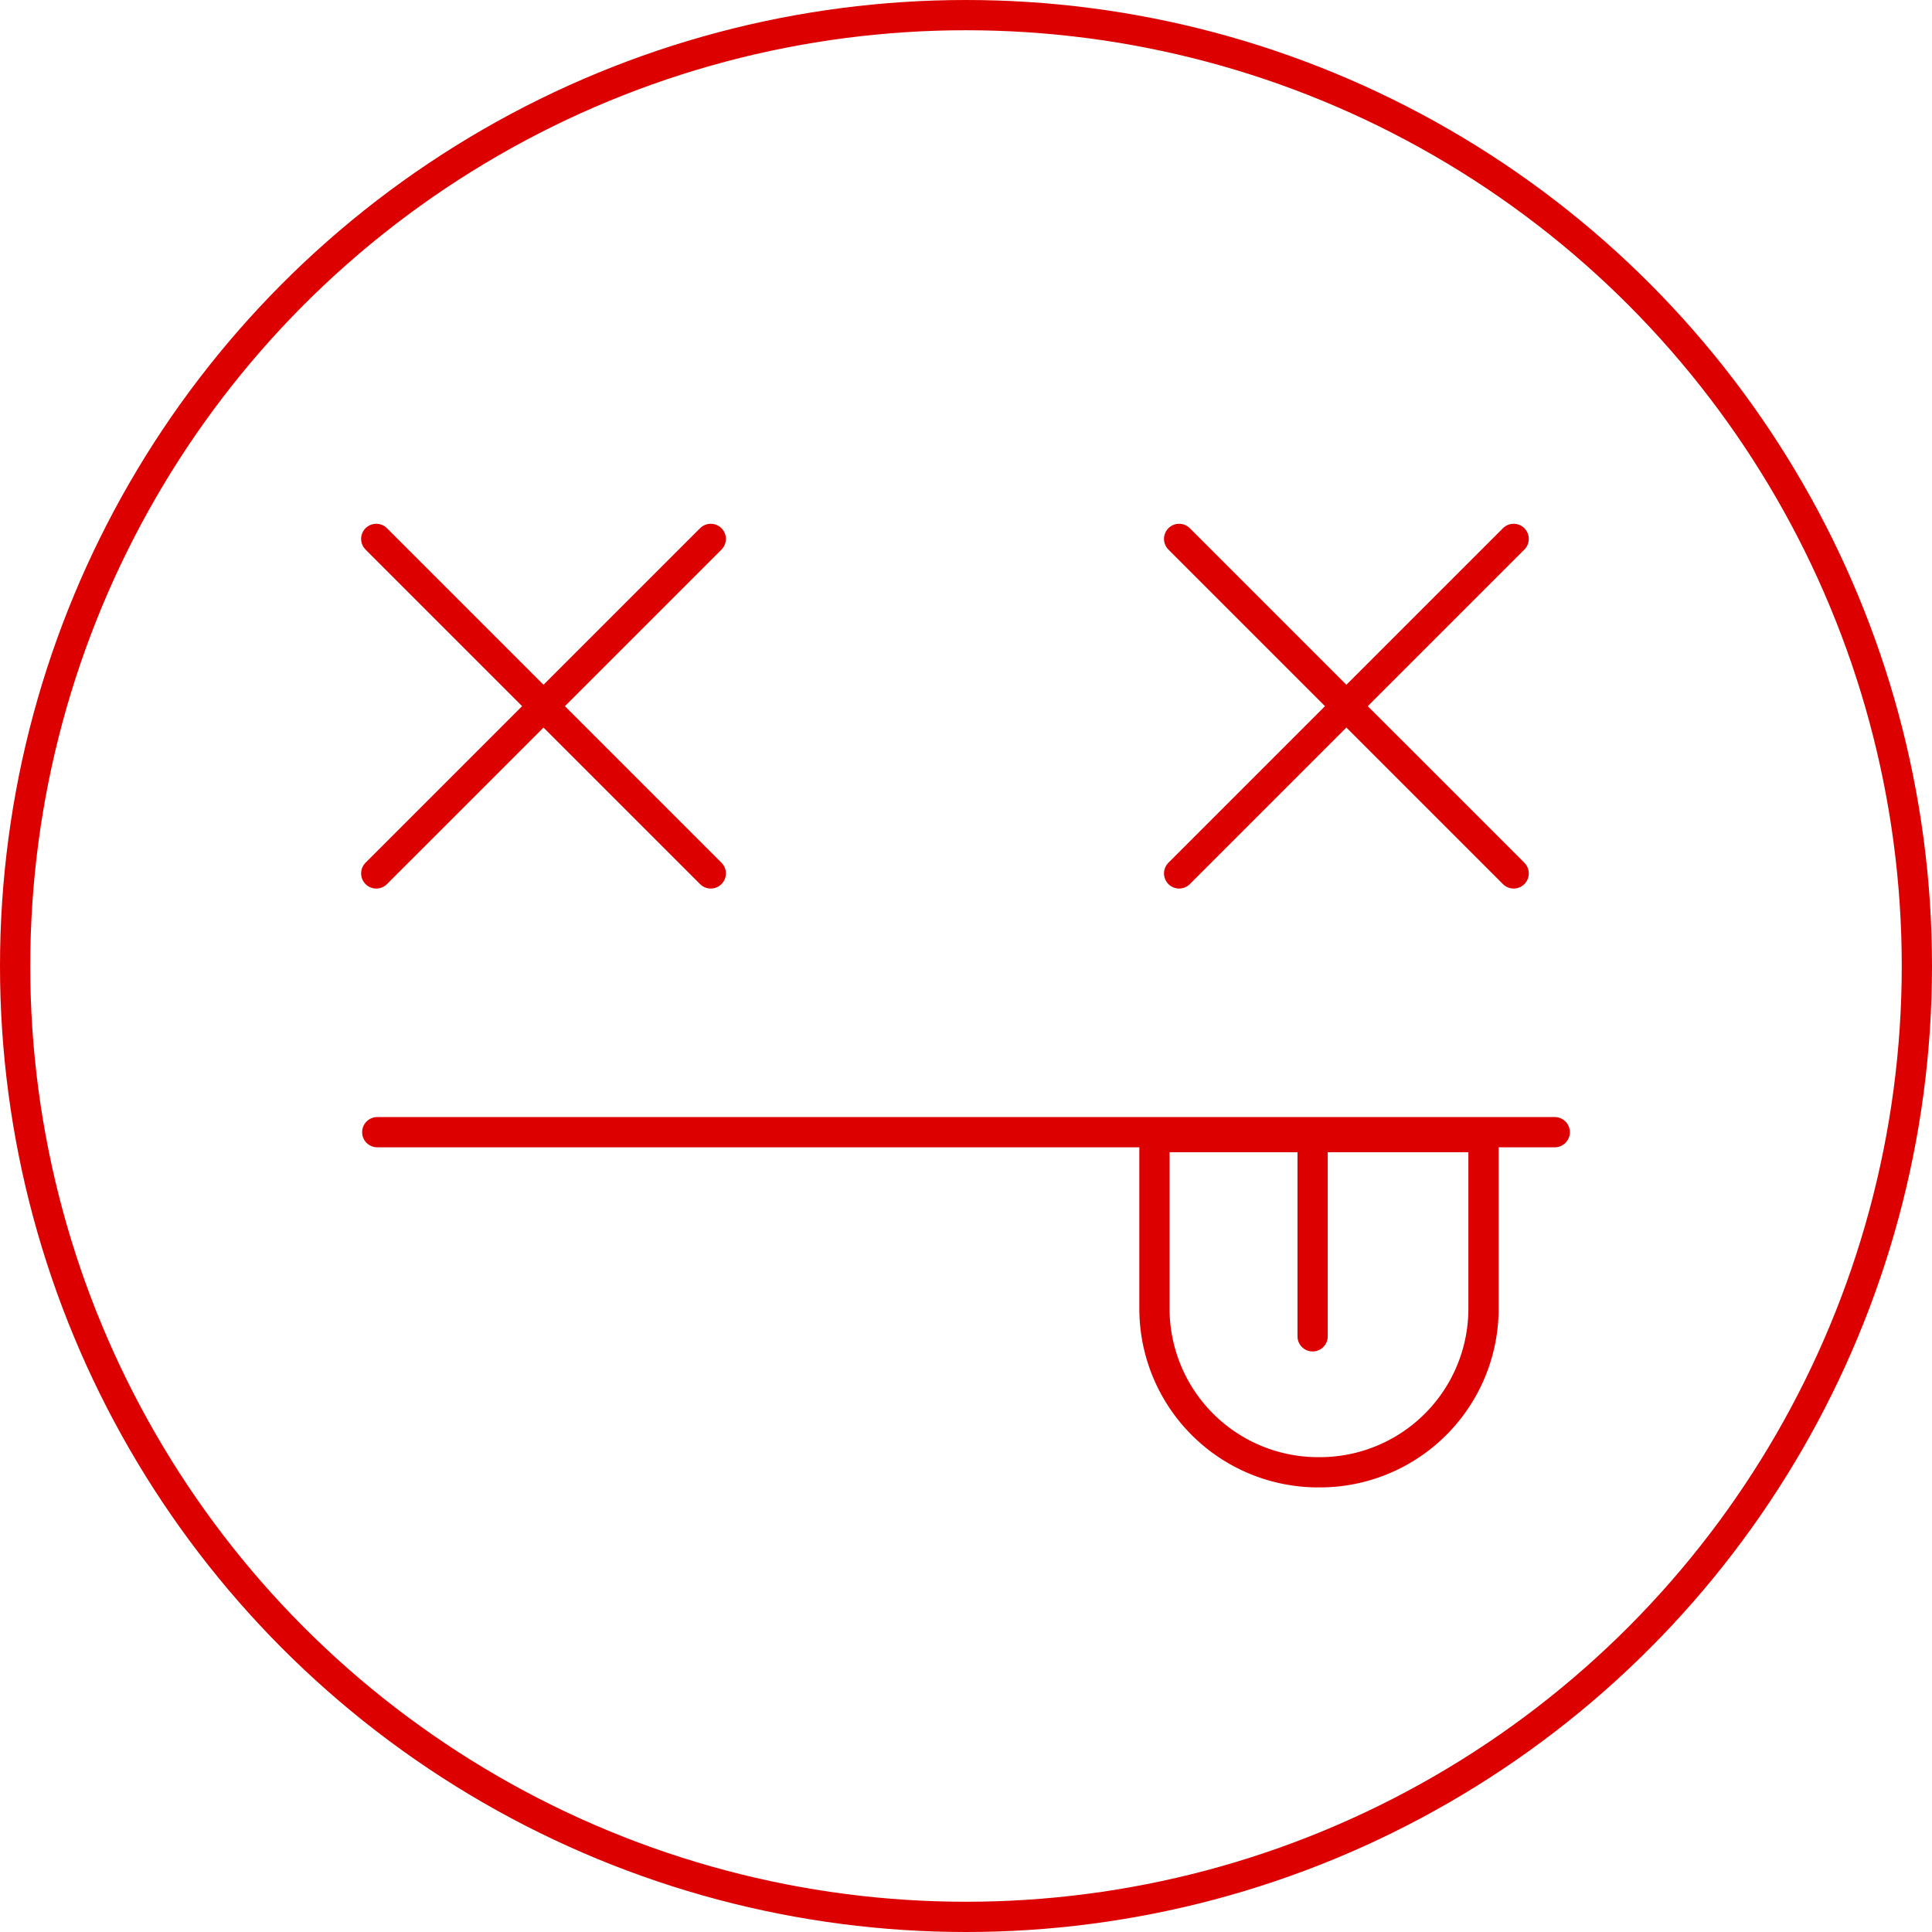 <svg xmlns="http://www.w3.org/2000/svg" xmlns:xlink="http://www.w3.org/1999/xlink" width="447.096" height="447.096" viewBox="0 0 447.096 447.096"><defs><style>.a,.c{fill:none;}.b{clip-path:url(#a);}.c{stroke:#d00;stroke-linecap:round;stroke-linejoin:round;stroke-width:7px;}</style><clipPath id="a"><rect class="a" width="447.096" height="447.096"/></clipPath></defs><g class="b"><g transform="translate(87.069 124.71)"><line class="c" x2="77.414" y2="77.414"/><line class="c" x1="77.414" y2="77.414"/><g transform="translate(185.799)"><line class="c" x2="77.415" y2="77.414"/><line class="c" x1="77.415" y2="77.414"/></g><line class="c" x2="272.492" transform="translate(0.233 137.295)"/><path class="c" d="M433.846,385.023V424.7a37.878,37.878,0,0,0,37.879,37.879h.391A37.878,37.878,0,0,0,509.994,424.7V385.023Z" transform="translate(-253.755 -246.579)"/><line class="c" y2="46.148" transform="translate(216.689 138.393)"/></g><ellipse class="c" cx="220.048" cy="220.048" rx="220.048" ry="220.048" transform="translate(3.5 3.5)"/></g></svg>